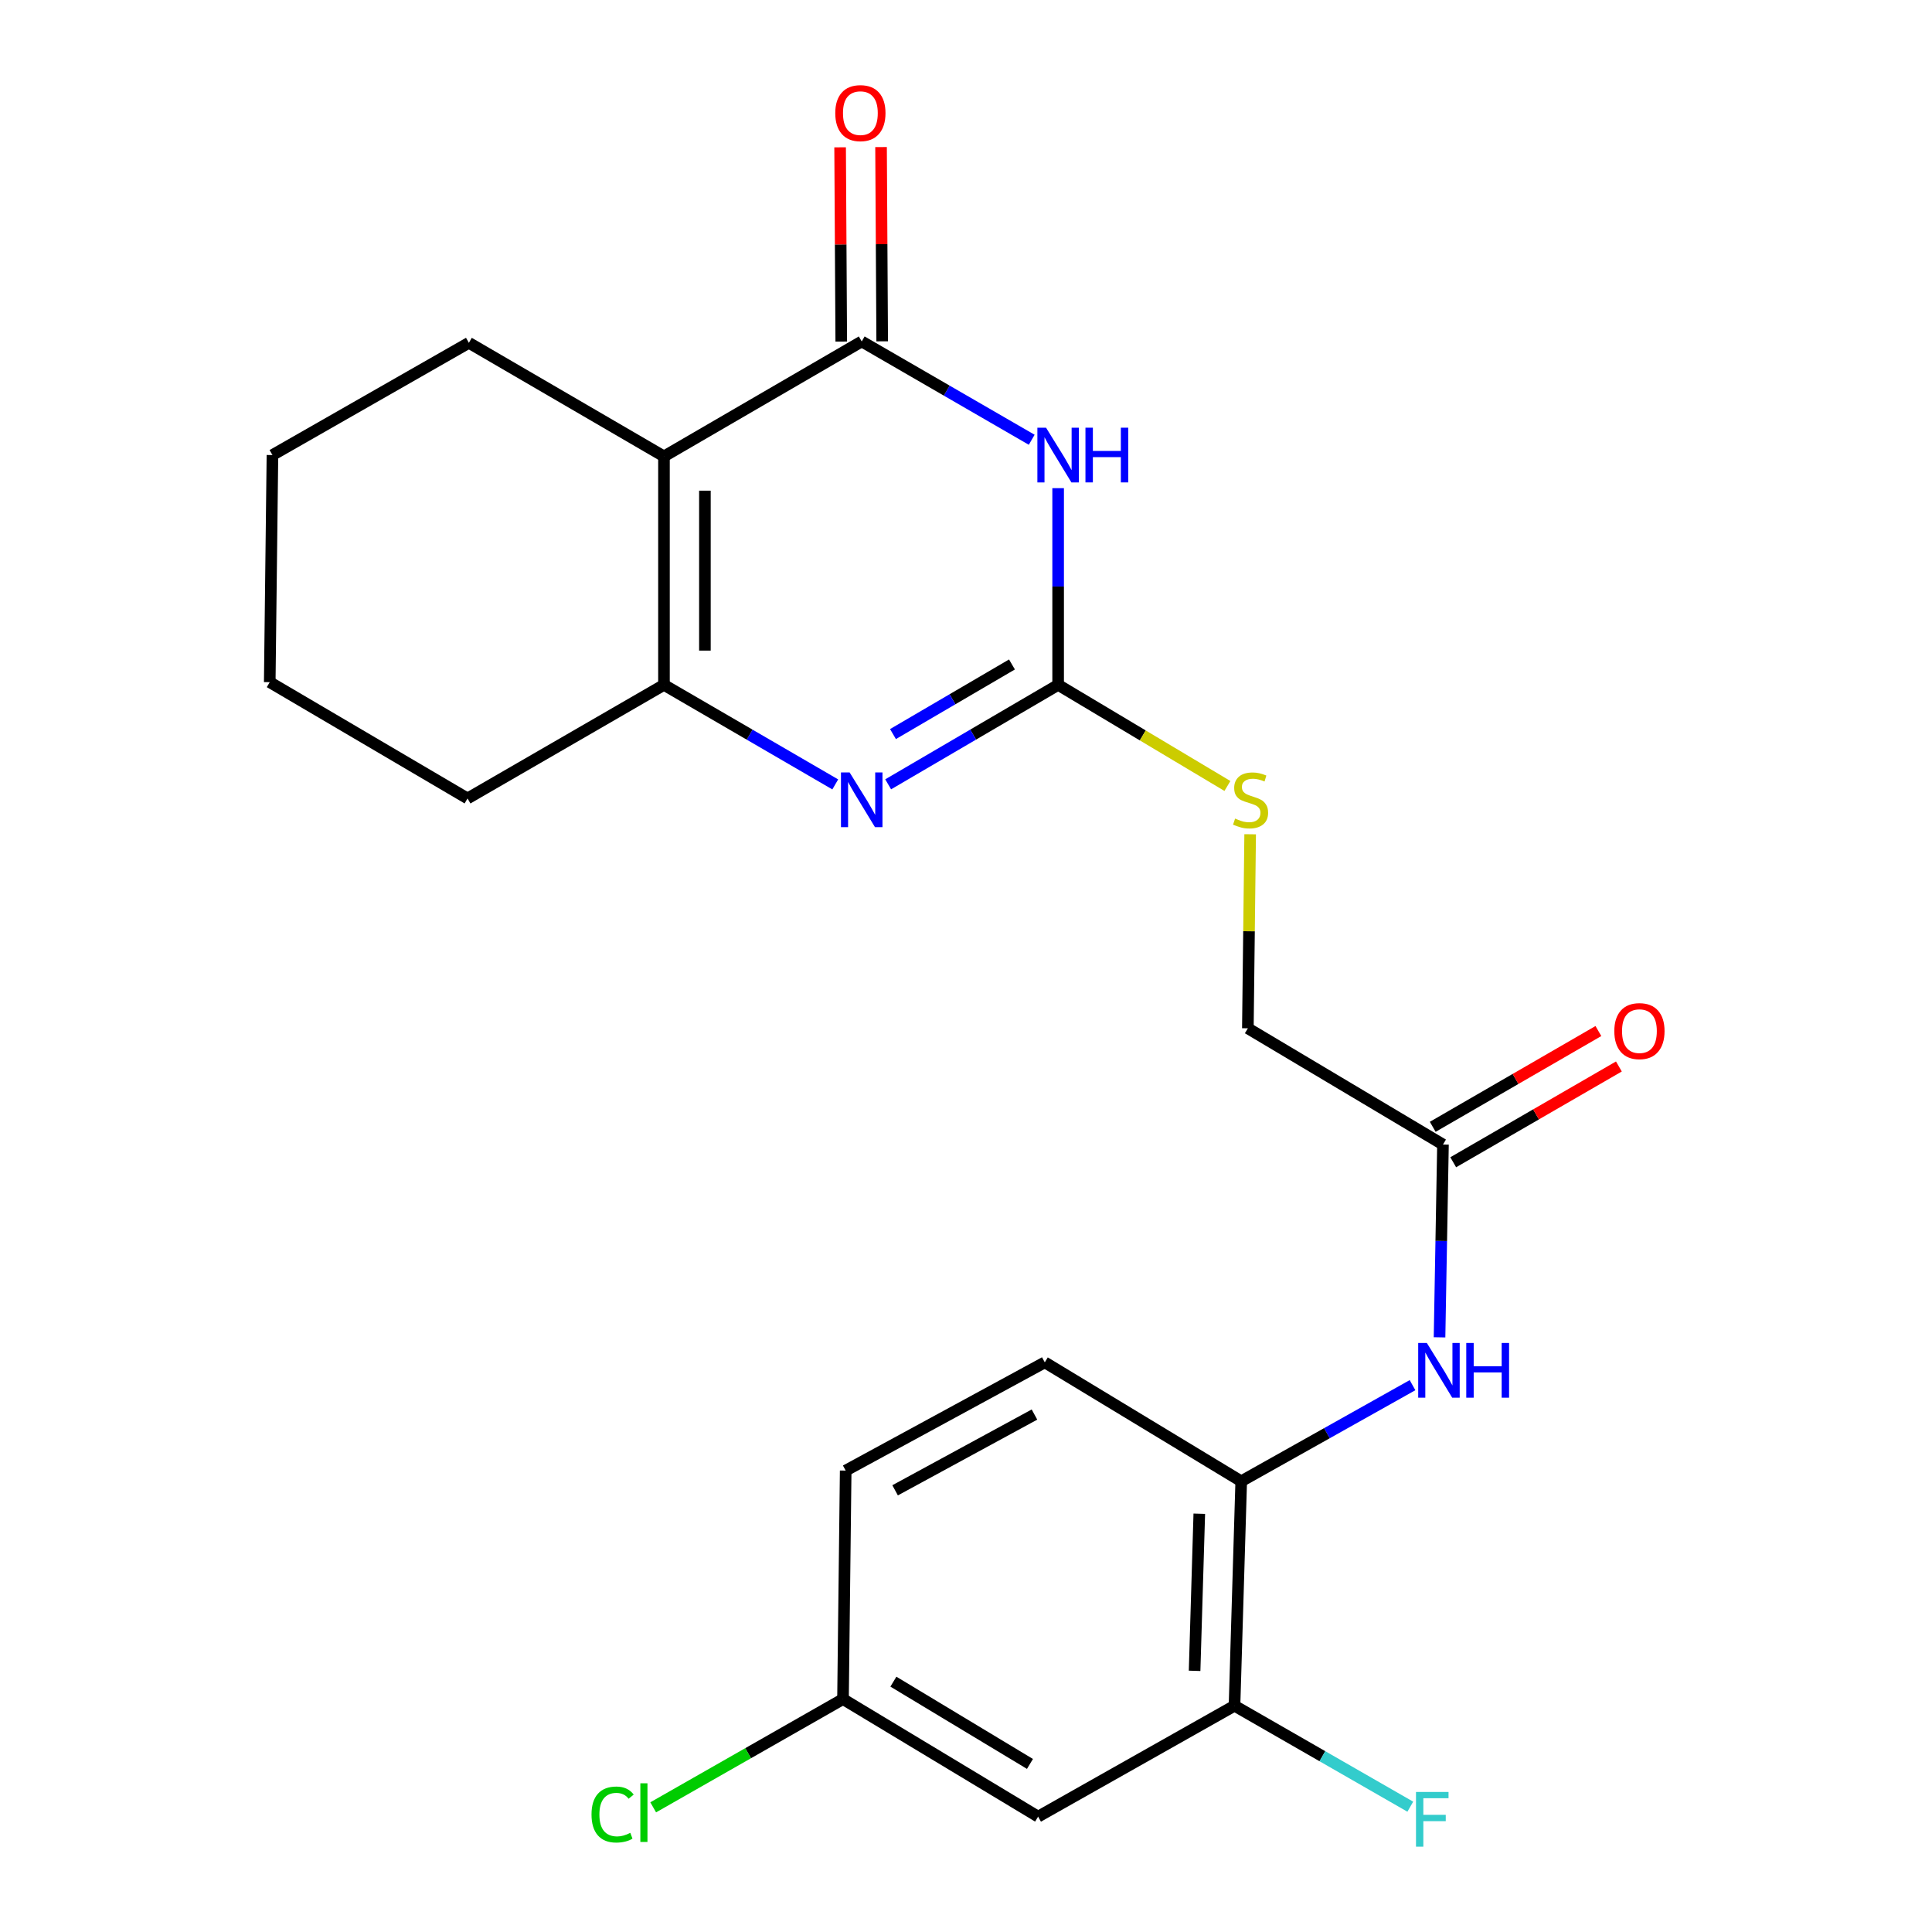 <?xml version='1.0' encoding='iso-8859-1'?>
<svg version='1.1' baseProfile='full'
              xmlns='http://www.w3.org/2000/svg'
                      xmlns:rdkit='http://www.rdkit.org/xml'
                      xmlns:xlink='http://www.w3.org/1999/xlink'
                  xml:space='preserve'
width='1000px' height='1000px' viewBox='0 0 1000 1000'>
<!-- END OF HEADER -->
<rect style='opacity:1.0;fill:#FFFFFF;stroke:none' width='1000' height='1000' x='0' y='0'> </rect>
<path class='bond-0' d='M 534.013,227.624 L 490.019,202.179' style='fill:none;fill-rule:evenodd;stroke:#0000FF;stroke-width:6px;stroke-linecap:butt;stroke-linejoin:miter;stroke-opacity:1' />
<path class='bond-0' d='M 490.019,202.179 L 446.026,176.733' style='fill:none;fill-rule:evenodd;stroke:#000000;stroke-width:6px;stroke-linecap:butt;stroke-linejoin:miter;stroke-opacity:1' />
<path class='bond-1' d='M 547.689,252.668 L 547.689,303.579' style='fill:none;fill-rule:evenodd;stroke:#0000FF;stroke-width:6px;stroke-linecap:butt;stroke-linejoin:miter;stroke-opacity:1' />
<path class='bond-1' d='M 547.689,303.579 L 547.689,354.489' style='fill:none;fill-rule:evenodd;stroke:#000000;stroke-width:6px;stroke-linecap:butt;stroke-linejoin:miter;stroke-opacity:1' />
<path class='bond-2' d='M 446.026,176.733 L 343.669,236.229' style='fill:none;fill-rule:evenodd;stroke:#000000;stroke-width:6px;stroke-linecap:butt;stroke-linejoin:miter;stroke-opacity:1' />
<path class='bond-14' d='M 456.621,176.671 L 456.326,126.399' style='fill:none;fill-rule:evenodd;stroke:#000000;stroke-width:6px;stroke-linecap:butt;stroke-linejoin:miter;stroke-opacity:1' />
<path class='bond-14' d='M 456.326,126.399 L 456.03,76.127' style='fill:none;fill-rule:evenodd;stroke:#FF0000;stroke-width:6px;stroke-linecap:butt;stroke-linejoin:miter;stroke-opacity:1' />
<path class='bond-14' d='M 435.432,176.795 L 435.136,126.523' style='fill:none;fill-rule:evenodd;stroke:#000000;stroke-width:6px;stroke-linecap:butt;stroke-linejoin:miter;stroke-opacity:1' />
<path class='bond-14' d='M 435.136,126.523 L 434.841,76.251' style='fill:none;fill-rule:evenodd;stroke:#FF0000;stroke-width:6px;stroke-linecap:butt;stroke-linejoin:miter;stroke-opacity:1' />
<path class='bond-3' d='M 547.689,354.489 L 503.7,380.228' style='fill:none;fill-rule:evenodd;stroke:#000000;stroke-width:6px;stroke-linecap:butt;stroke-linejoin:miter;stroke-opacity:1' />
<path class='bond-3' d='M 503.7,380.228 L 459.711,405.966' style='fill:none;fill-rule:evenodd;stroke:#0000FF;stroke-width:6px;stroke-linecap:butt;stroke-linejoin:miter;stroke-opacity:1' />
<path class='bond-3' d='M 523.791,343.922 L 492.999,361.939' style='fill:none;fill-rule:evenodd;stroke:#000000;stroke-width:6px;stroke-linecap:butt;stroke-linejoin:miter;stroke-opacity:1' />
<path class='bond-3' d='M 492.999,361.939 L 462.207,379.955' style='fill:none;fill-rule:evenodd;stroke:#0000FF;stroke-width:6px;stroke-linecap:butt;stroke-linejoin:miter;stroke-opacity:1' />
<path class='bond-10' d='M 547.689,354.489 L 591.5,380.654' style='fill:none;fill-rule:evenodd;stroke:#000000;stroke-width:6px;stroke-linecap:butt;stroke-linejoin:miter;stroke-opacity:1' />
<path class='bond-10' d='M 591.5,380.654 L 635.311,406.818' style='fill:none;fill-rule:evenodd;stroke:#CCCC00;stroke-width:6px;stroke-linecap:butt;stroke-linejoin:miter;stroke-opacity:1' />
<path class='bond-19' d='M 343.669,236.229 L 242.69,177.44' style='fill:none;fill-rule:evenodd;stroke:#000000;stroke-width:6px;stroke-linecap:butt;stroke-linejoin:miter;stroke-opacity:1' />
<path class='bond-23' d='M 343.669,236.229 L 343.669,354.489' style='fill:none;fill-rule:evenodd;stroke:#000000;stroke-width:6px;stroke-linecap:butt;stroke-linejoin:miter;stroke-opacity:1' />
<path class='bond-23' d='M 364.859,253.968 L 364.859,336.75' style='fill:none;fill-rule:evenodd;stroke:#000000;stroke-width:6px;stroke-linecap:butt;stroke-linejoin:miter;stroke-opacity:1' />
<path class='bond-4' d='M 432.327,406.011 L 387.998,380.25' style='fill:none;fill-rule:evenodd;stroke:#0000FF;stroke-width:6px;stroke-linecap:butt;stroke-linejoin:miter;stroke-opacity:1' />
<path class='bond-4' d='M 387.998,380.25 L 343.669,354.489' style='fill:none;fill-rule:evenodd;stroke:#000000;stroke-width:6px;stroke-linecap:butt;stroke-linejoin:miter;stroke-opacity:1' />
<path class='bond-20' d='M 343.669,354.489 L 241.995,413.278' style='fill:none;fill-rule:evenodd;stroke:#000000;stroke-width:6px;stroke-linecap:butt;stroke-linejoin:miter;stroke-opacity:1' />
<path class='bond-5' d='M 745.102,692.201 L 745.992,642.306' style='fill:none;fill-rule:evenodd;stroke:#0000FF;stroke-width:6px;stroke-linecap:butt;stroke-linejoin:miter;stroke-opacity:1' />
<path class='bond-5' d='M 745.992,642.306 L 746.881,592.412' style='fill:none;fill-rule:evenodd;stroke:#000000;stroke-width:6px;stroke-linecap:butt;stroke-linejoin:miter;stroke-opacity:1' />
<path class='bond-6' d='M 731.124,716.955 L 686.788,741.831' style='fill:none;fill-rule:evenodd;stroke:#0000FF;stroke-width:6px;stroke-linecap:butt;stroke-linejoin:miter;stroke-opacity:1' />
<path class='bond-6' d='M 686.788,741.831 L 642.453,766.707' style='fill:none;fill-rule:evenodd;stroke:#000000;stroke-width:6px;stroke-linecap:butt;stroke-linejoin:miter;stroke-opacity:1' />
<path class='bond-7' d='M 642.453,766.707 L 638.98,882.884' style='fill:none;fill-rule:evenodd;stroke:#000000;stroke-width:6px;stroke-linecap:butt;stroke-linejoin:miter;stroke-opacity:1' />
<path class='bond-7' d='M 620.752,783.5 L 618.321,864.824' style='fill:none;fill-rule:evenodd;stroke:#000000;stroke-width:6px;stroke-linecap:butt;stroke-linejoin:miter;stroke-opacity:1' />
<path class='bond-12' d='M 642.453,766.707 L 540.779,705.151' style='fill:none;fill-rule:evenodd;stroke:#000000;stroke-width:6px;stroke-linecap:butt;stroke-linejoin:miter;stroke-opacity:1' />
<path class='bond-9' d='M 638.98,882.884 L 537.318,940.284' style='fill:none;fill-rule:evenodd;stroke:#000000;stroke-width:6px;stroke-linecap:butt;stroke-linejoin:miter;stroke-opacity:1' />
<path class='bond-16' d='M 638.98,882.884 L 684.473,909.013' style='fill:none;fill-rule:evenodd;stroke:#000000;stroke-width:6px;stroke-linecap:butt;stroke-linejoin:miter;stroke-opacity:1' />
<path class='bond-16' d='M 684.473,909.013 L 729.966,935.142' style='fill:none;fill-rule:evenodd;stroke:#33CCCC;stroke-width:6px;stroke-linecap:butt;stroke-linejoin:miter;stroke-opacity:1' />
<path class='bond-8' d='M 746.881,592.412 L 645.89,532.245' style='fill:none;fill-rule:evenodd;stroke:#000000;stroke-width:6px;stroke-linecap:butt;stroke-linejoin:miter;stroke-opacity:1' />
<path class='bond-11' d='M 752.184,601.584 L 795.059,576.796' style='fill:none;fill-rule:evenodd;stroke:#000000;stroke-width:6px;stroke-linecap:butt;stroke-linejoin:miter;stroke-opacity:1' />
<path class='bond-11' d='M 795.059,576.796 L 837.934,552.008' style='fill:none;fill-rule:evenodd;stroke:#FF0000;stroke-width:6px;stroke-linecap:butt;stroke-linejoin:miter;stroke-opacity:1' />
<path class='bond-11' d='M 741.579,583.24 L 784.453,558.452' style='fill:none;fill-rule:evenodd;stroke:#000000;stroke-width:6px;stroke-linecap:butt;stroke-linejoin:miter;stroke-opacity:1' />
<path class='bond-11' d='M 784.453,558.452 L 827.328,533.664' style='fill:none;fill-rule:evenodd;stroke:#FF0000;stroke-width:6px;stroke-linecap:butt;stroke-linejoin:miter;stroke-opacity:1' />
<path class='bond-25' d='M 537.318,940.284 L 436.338,879.447' style='fill:none;fill-rule:evenodd;stroke:#000000;stroke-width:6px;stroke-linecap:butt;stroke-linejoin:miter;stroke-opacity:1' />
<path class='bond-25' d='M 533.105,913.008 L 462.42,870.422' style='fill:none;fill-rule:evenodd;stroke:#000000;stroke-width:6px;stroke-linecap:butt;stroke-linejoin:miter;stroke-opacity:1' />
<path class='bond-15' d='M 647.08,431.81 L 646.485,482.028' style='fill:none;fill-rule:evenodd;stroke:#CCCC00;stroke-width:6px;stroke-linecap:butt;stroke-linejoin:miter;stroke-opacity:1' />
<path class='bond-15' d='M 646.485,482.028 L 645.89,532.245' style='fill:none;fill-rule:evenodd;stroke:#000000;stroke-width:6px;stroke-linecap:butt;stroke-linejoin:miter;stroke-opacity:1' />
<path class='bond-17' d='M 540.779,705.151 L 437.727,761.174' style='fill:none;fill-rule:evenodd;stroke:#000000;stroke-width:6px;stroke-linecap:butt;stroke-linejoin:miter;stroke-opacity:1' />
<path class='bond-17' d='M 535.441,732.171 L 463.305,771.387' style='fill:none;fill-rule:evenodd;stroke:#000000;stroke-width:6px;stroke-linecap:butt;stroke-linejoin:miter;stroke-opacity:1' />
<path class='bond-13' d='M 436.338,879.447 L 437.727,761.174' style='fill:none;fill-rule:evenodd;stroke:#000000;stroke-width:6px;stroke-linecap:butt;stroke-linejoin:miter;stroke-opacity:1' />
<path class='bond-18' d='M 436.338,879.447 L 387.215,907.459' style='fill:none;fill-rule:evenodd;stroke:#000000;stroke-width:6px;stroke-linecap:butt;stroke-linejoin:miter;stroke-opacity:1' />
<path class='bond-18' d='M 387.215,907.459 L 338.092,935.472' style='fill:none;fill-rule:evenodd;stroke:#00CC00;stroke-width:6px;stroke-linecap:butt;stroke-linejoin:miter;stroke-opacity:1' />
<path class='bond-21' d='M 242.69,177.44 L 141.016,235.534' style='fill:none;fill-rule:evenodd;stroke:#000000;stroke-width:6px;stroke-linecap:butt;stroke-linejoin:miter;stroke-opacity:1' />
<path class='bond-22' d='M 241.995,413.278 L 139.615,353.088' style='fill:none;fill-rule:evenodd;stroke:#000000;stroke-width:6px;stroke-linecap:butt;stroke-linejoin:miter;stroke-opacity:1' />
<path class='bond-24' d='M 141.016,235.534 L 139.615,353.088' style='fill:none;fill-rule:evenodd;stroke:#000000;stroke-width:6px;stroke-linecap:butt;stroke-linejoin:miter;stroke-opacity:1' />
<path  class='atom-0' d='M 541.429 221.374
L 550.709 236.374
Q 551.629 237.854, 553.109 240.534
Q 554.589 243.214, 554.669 243.374
L 554.669 221.374
L 558.429 221.374
L 558.429 249.694
L 554.549 249.694
L 544.589 233.294
Q 543.429 231.374, 542.189 229.174
Q 540.989 226.974, 540.629 226.294
L 540.629 249.694
L 536.949 249.694
L 536.949 221.374
L 541.429 221.374
' fill='#0000FF'/>
<path  class='atom-0' d='M 561.829 221.374
L 565.669 221.374
L 565.669 233.414
L 580.149 233.414
L 580.149 221.374
L 583.989 221.374
L 583.989 249.694
L 580.149 249.694
L 580.149 236.614
L 565.669 236.614
L 565.669 249.694
L 561.829 249.694
L 561.829 221.374
' fill='#0000FF'/>
<path  class='atom-4' d='M 439.766 399.813
L 449.046 414.813
Q 449.966 416.293, 451.446 418.973
Q 452.926 421.653, 453.006 421.813
L 453.006 399.813
L 456.766 399.813
L 456.766 428.133
L 452.886 428.133
L 442.926 411.733
Q 441.766 409.813, 440.526 407.613
Q 439.326 405.413, 438.966 404.733
L 438.966 428.133
L 435.286 428.133
L 435.286 399.813
L 439.766 399.813
' fill='#0000FF'/>
<path  class='atom-6' d='M 738.538 695.123
L 747.818 710.123
Q 748.738 711.603, 750.218 714.283
Q 751.698 716.963, 751.778 717.123
L 751.778 695.123
L 755.538 695.123
L 755.538 723.443
L 751.658 723.443
L 741.698 707.043
Q 740.538 705.123, 739.298 702.923
Q 738.098 700.723, 737.738 700.043
L 737.738 723.443
L 734.058 723.443
L 734.058 695.123
L 738.538 695.123
' fill='#0000FF'/>
<path  class='atom-6' d='M 758.938 695.123
L 762.778 695.123
L 762.778 707.163
L 777.258 707.163
L 777.258 695.123
L 781.098 695.123
L 781.098 723.443
L 777.258 723.443
L 777.258 710.363
L 762.778 710.363
L 762.778 723.443
L 758.938 723.443
L 758.938 695.123
' fill='#0000FF'/>
<path  class='atom-11' d='M 639.291 423.693
Q 639.611 423.813, 640.931 424.373
Q 642.251 424.933, 643.691 425.293
Q 645.171 425.613, 646.611 425.613
Q 649.291 425.613, 650.851 424.333
Q 652.411 423.013, 652.411 420.733
Q 652.411 419.173, 651.611 418.213
Q 650.851 417.253, 649.651 416.733
Q 648.451 416.213, 646.451 415.613
Q 643.931 414.853, 642.411 414.133
Q 640.931 413.413, 639.851 411.893
Q 638.811 410.373, 638.811 407.813
Q 638.811 404.253, 641.211 402.053
Q 643.651 399.853, 648.451 399.853
Q 651.731 399.853, 655.451 401.413
L 654.531 404.493
Q 651.131 403.093, 648.571 403.093
Q 645.811 403.093, 644.291 404.253
Q 642.771 405.373, 642.811 407.333
Q 642.811 408.853, 643.571 409.773
Q 644.371 410.693, 645.491 411.213
Q 646.651 411.733, 648.571 412.333
Q 651.131 413.133, 652.651 413.933
Q 654.171 414.733, 655.251 416.373
Q 656.371 417.973, 656.371 420.733
Q 656.371 424.653, 653.731 426.773
Q 651.131 428.853, 646.771 428.853
Q 644.251 428.853, 642.331 428.293
Q 640.451 427.773, 638.211 426.853
L 639.291 423.693
' fill='#CCCC00'/>
<path  class='atom-12' d='M 835.567 533.703
Q 835.567 526.903, 838.927 523.103
Q 842.287 519.303, 848.567 519.303
Q 854.847 519.303, 858.207 523.103
Q 861.567 526.903, 861.567 533.703
Q 861.567 540.583, 858.167 544.503
Q 854.767 548.383, 848.567 548.383
Q 842.327 548.383, 838.927 544.503
Q 835.567 540.623, 835.567 533.703
M 848.567 545.183
Q 852.887 545.183, 855.207 542.303
Q 857.567 539.383, 857.567 533.703
Q 857.567 528.143, 855.207 525.343
Q 852.887 522.503, 848.567 522.503
Q 844.247 522.503, 841.887 525.303
Q 839.567 528.103, 839.567 533.703
Q 839.567 539.423, 841.887 542.303
Q 844.247 545.183, 848.567 545.183
' fill='#FF0000'/>
<path  class='atom-15' d='M 432.332 58.552
Q 432.332 51.752, 435.692 47.952
Q 439.052 44.152, 445.332 44.152
Q 451.612 44.152, 454.972 47.952
Q 458.332 51.752, 458.332 58.552
Q 458.332 65.432, 454.932 69.352
Q 451.532 73.232, 445.332 73.232
Q 439.092 73.232, 435.692 69.352
Q 432.332 65.472, 432.332 58.552
M 445.332 70.032
Q 449.652 70.032, 451.972 67.152
Q 454.332 64.232, 454.332 58.552
Q 454.332 52.992, 451.972 50.192
Q 449.652 47.352, 445.332 47.352
Q 441.012 47.352, 438.652 50.152
Q 436.332 52.952, 436.332 58.552
Q 436.332 64.272, 438.652 67.152
Q 441.012 70.032, 445.332 70.032
' fill='#FF0000'/>
<path  class='atom-17' d='M 732.917 927.513
L 749.757 927.513
L 749.757 930.753
L 736.717 930.753
L 736.717 939.353
L 748.317 939.353
L 748.317 942.633
L 736.717 942.633
L 736.717 955.833
L 732.917 955.833
L 732.917 927.513
' fill='#33CCCC'/>
<path  class='atom-19' d='M 306.167 939.192
Q 306.167 932.152, 309.447 928.472
Q 312.767 924.752, 319.047 924.752
Q 324.887 924.752, 328.007 928.872
L 325.367 931.032
Q 323.087 928.032, 319.047 928.032
Q 314.767 928.032, 312.487 930.912
Q 310.247 933.752, 310.247 939.192
Q 310.247 944.792, 312.567 947.672
Q 314.927 950.552, 319.487 950.552
Q 322.607 950.552, 326.247 948.672
L 327.367 951.672
Q 325.887 952.632, 323.647 953.192
Q 321.407 953.752, 318.927 953.752
Q 312.767 953.752, 309.447 949.992
Q 306.167 946.232, 306.167 939.192
' fill='#00CC00'/>
<path  class='atom-19' d='M 331.447 923.032
L 335.127 923.032
L 335.127 953.392
L 331.447 953.392
L 331.447 923.032
' fill='#00CC00'/>
</svg>
